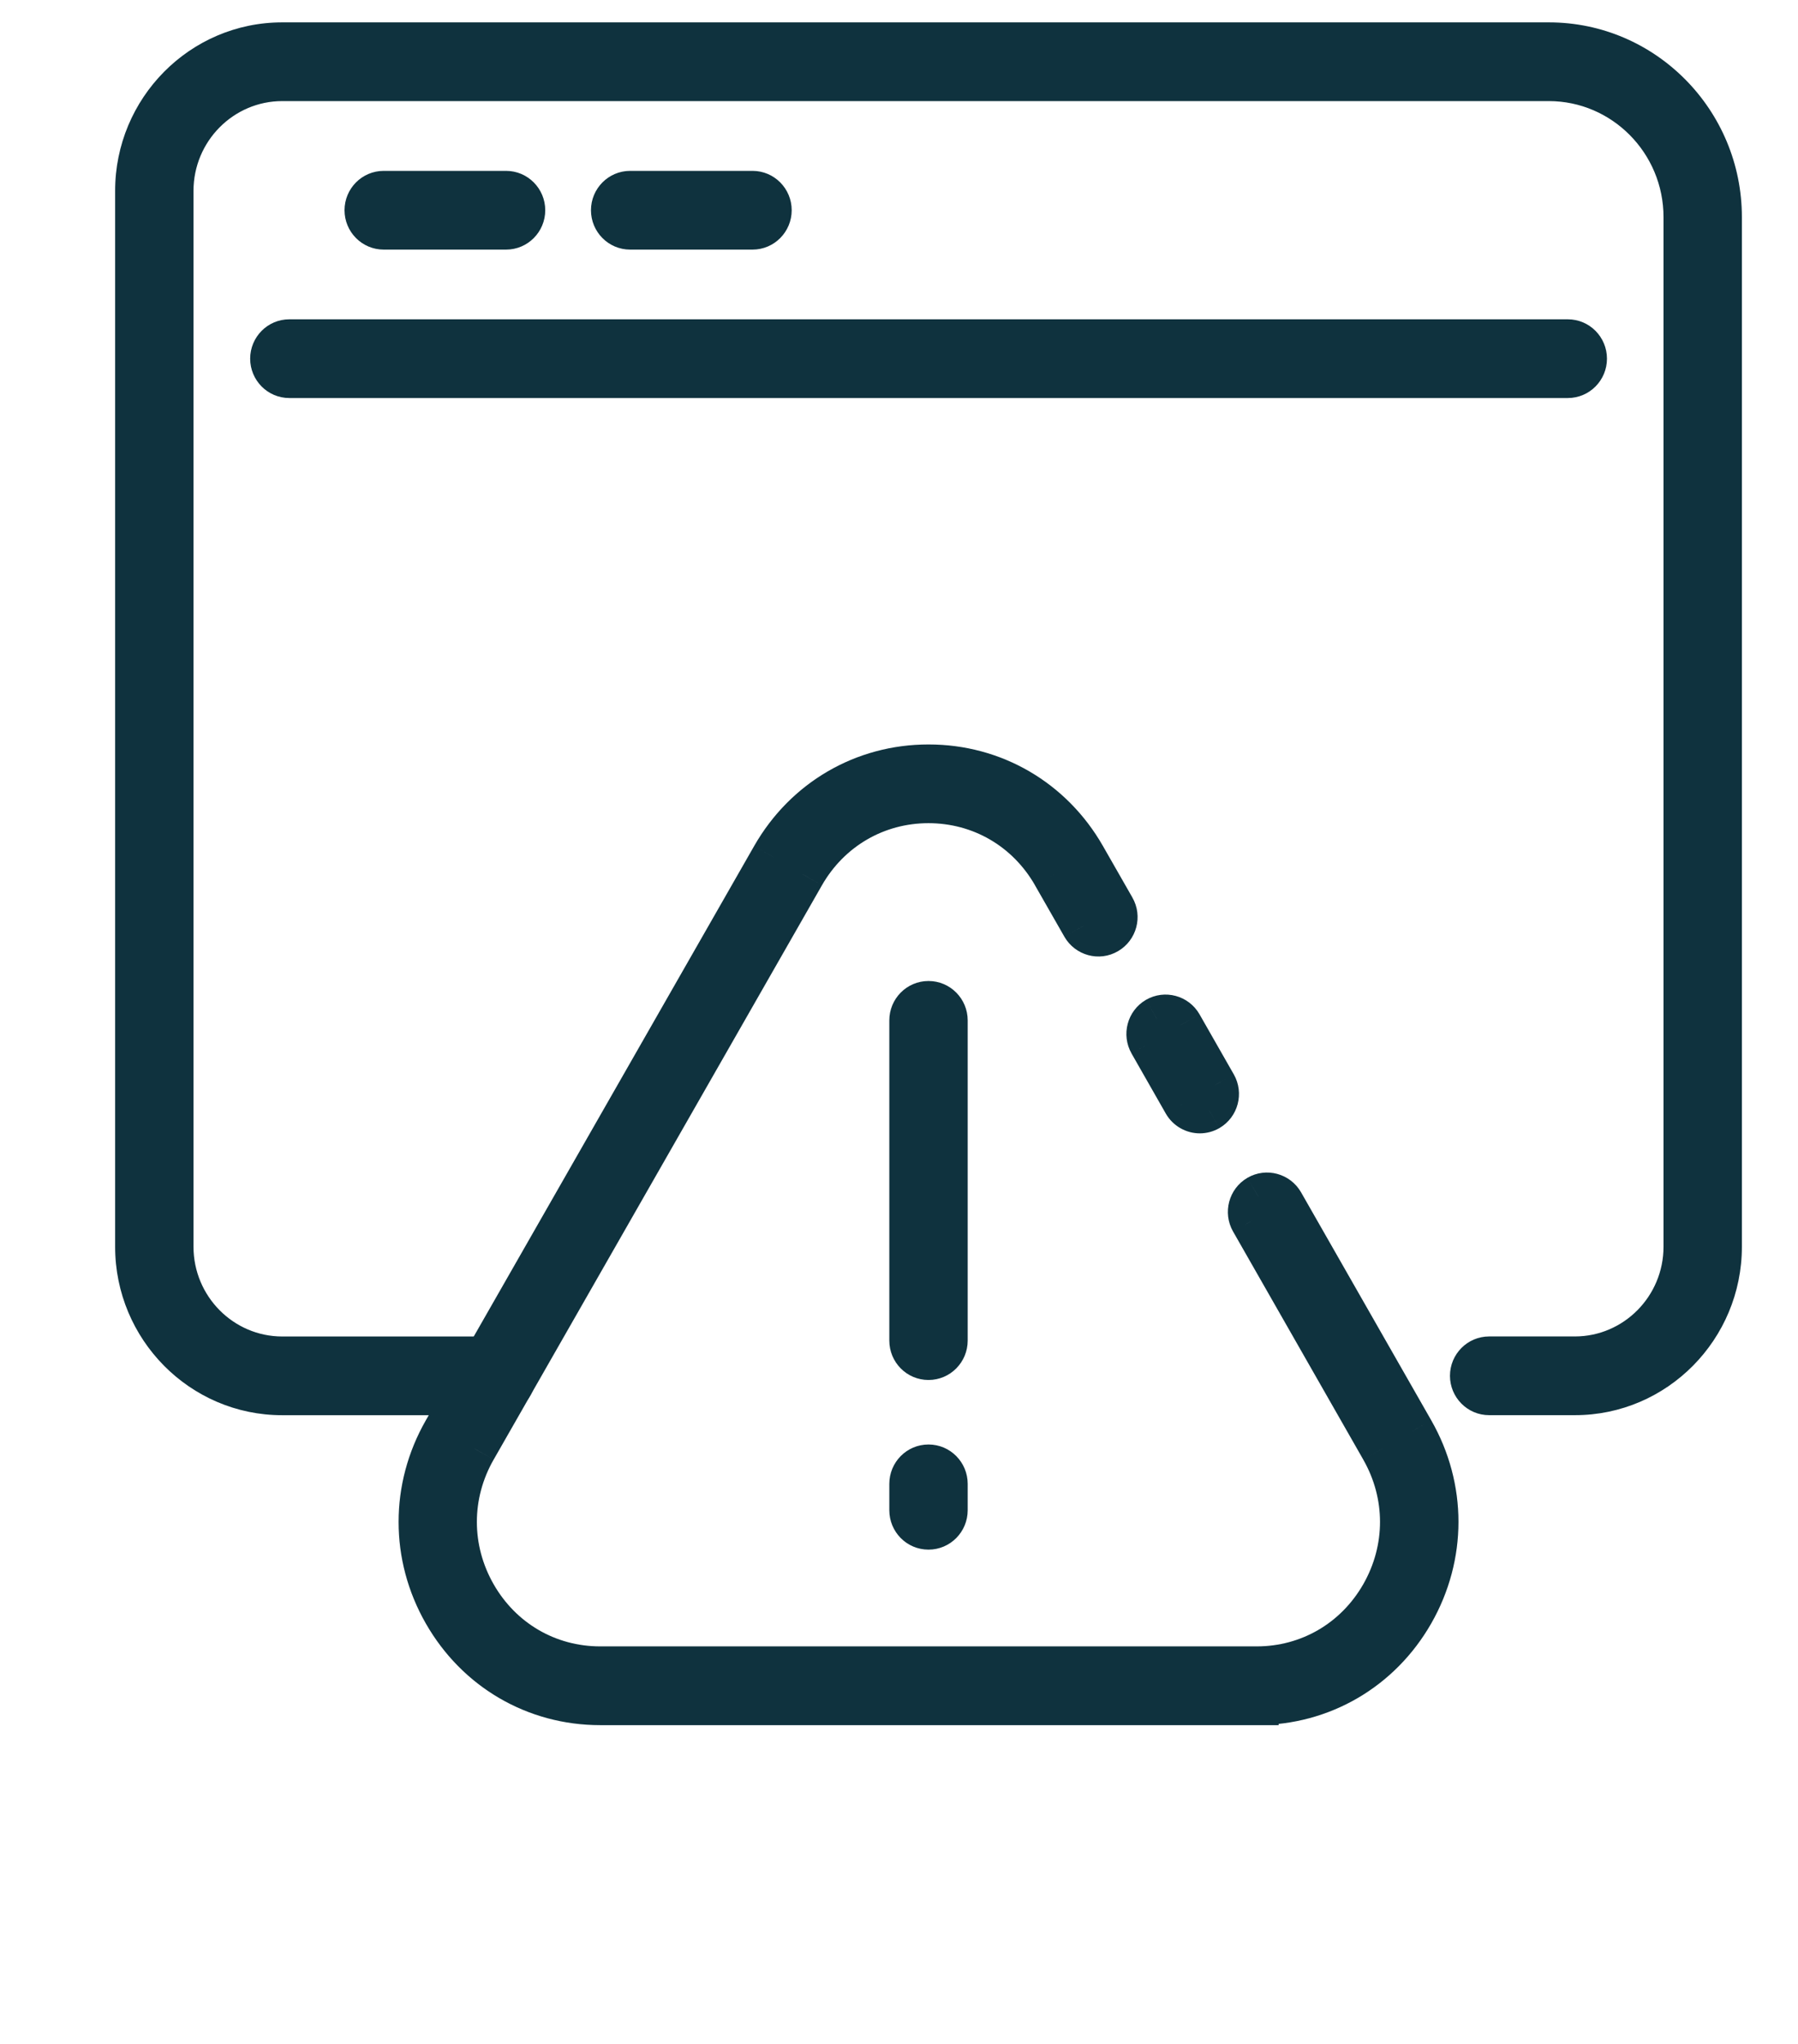 <svg width="44" height="50" viewBox="0 0 44 50" fill="none" xmlns="http://www.w3.org/2000/svg">
<mask id="path-1-outside-1_520_320" maskUnits="userSpaceOnUse" x="2.351" y="0.082" width="41" height="35" fill="black">
<rect fill="white" x="2.351" y="0.082" width="41" height="35"/>
<path fill-rule="evenodd" clip-rule="evenodd" d="M36.442 34.084H38.54C40.499 34.084 42.092 32.476 42.092 30.497V5.313C42.092 2.979 40.213 1.082 37.902 1.082H6.907C4.946 1.082 3.351 2.692 3.351 4.671V30.496C3.351 32.476 4.946 34.086 6.907 34.086H12.148C12.382 34.086 12.572 33.894 12.572 33.657C12.572 33.42 12.382 33.228 12.148 33.228H6.907C5.414 33.228 4.2 32.003 4.2 30.496V4.671C4.2 3.165 5.414 1.939 6.907 1.939H37.902C39.745 1.939 41.243 3.452 41.243 5.313V30.497C41.243 32.003 40.031 33.227 38.54 33.227H36.442C36.208 33.227 36.018 33.419 36.018 33.656C36.018 33.892 36.208 34.084 36.442 34.084ZM7.081 9.203H38.365H38.366C38.601 9.203 38.791 9.011 38.791 8.774C38.791 8.538 38.601 8.345 38.366 8.345H7.081C6.846 8.345 6.656 8.538 6.656 8.774C6.656 9.011 6.846 9.203 7.081 9.203ZM12.384 5.572H9.39C9.156 5.572 8.965 5.379 8.965 5.143C8.965 4.906 9.156 4.714 9.39 4.714H12.384C12.618 4.714 12.808 4.906 12.808 5.143C12.808 5.379 12.618 5.572 12.384 5.572ZM15.421 5.572H18.415C18.65 5.572 18.84 5.379 18.84 5.143C18.84 4.906 18.65 4.714 18.415 4.714H15.421C15.187 4.714 14.997 4.906 14.997 5.143C14.997 5.379 15.187 5.572 15.421 5.572Z"/>
</mask>
<path fill-rule="evenodd" clip-rule="evenodd" d="M36.442 34.084H38.54C40.499 34.084 42.092 32.476 42.092 30.497V5.313C42.092 2.979 40.213 1.082 37.902 1.082H6.907C4.946 1.082 3.351 2.692 3.351 4.671V30.496C3.351 32.476 4.946 34.086 6.907 34.086H12.148C12.382 34.086 12.572 33.894 12.572 33.657C12.572 33.42 12.382 33.228 12.148 33.228H6.907C5.414 33.228 4.2 32.003 4.2 30.496V4.671C4.2 3.165 5.414 1.939 6.907 1.939H37.902C39.745 1.939 41.243 3.452 41.243 5.313V30.497C41.243 32.003 40.031 33.227 38.54 33.227H36.442C36.208 33.227 36.018 33.419 36.018 33.656C36.018 33.892 36.208 34.084 36.442 34.084ZM7.081 9.203H38.365H38.366C38.601 9.203 38.791 9.011 38.791 8.774C38.791 8.538 38.601 8.345 38.366 8.345H7.081C6.846 8.345 6.656 8.538 6.656 8.774C6.656 9.011 6.846 9.203 7.081 9.203ZM12.384 5.572H9.39C9.156 5.572 8.965 5.379 8.965 5.143C8.965 4.906 9.156 4.714 9.39 4.714H12.384C12.618 4.714 12.808 4.906 12.808 5.143C12.808 5.379 12.618 5.572 12.384 5.572ZM15.421 5.572H18.415C18.65 5.572 18.84 5.379 18.84 5.143C18.84 4.906 18.65 4.714 18.415 4.714H15.421C15.187 4.714 14.997 4.906 14.997 5.143C14.997 5.379 15.187 5.572 15.421 5.572Z" fill="#0F323E"/>
<path d="M38.54 33.55H36.442V34.619H38.54V33.55ZM41.558 30.497C41.558 32.186 40.199 33.55 38.54 33.55V34.619C40.799 34.619 42.627 32.766 42.627 30.497H41.558ZM41.558 5.313V30.497H42.627V5.313H41.558ZM37.902 1.616C39.913 1.616 41.558 3.269 41.558 5.313H42.627C42.627 2.689 40.513 0.547 37.902 0.547V1.616ZM6.907 1.616H37.902V0.547H6.907V1.616ZM3.886 4.671C3.886 2.982 5.246 1.616 6.907 1.616V0.547C4.646 0.547 2.817 2.401 2.817 4.671H3.886ZM3.886 30.496V4.671H2.817V30.496H3.886ZM6.907 33.551C5.246 33.551 3.886 32.186 3.886 30.496H2.817C2.817 32.766 4.646 34.62 6.907 34.62V33.551ZM12.148 33.551H6.907V34.62H12.148V33.551ZM12.038 33.657C12.038 33.603 12.082 33.551 12.148 33.551V34.62C12.682 34.62 13.107 34.184 13.107 33.657H12.038ZM12.148 33.763C12.082 33.763 12.038 33.711 12.038 33.657H13.107C13.107 33.13 12.682 32.694 12.148 32.694V33.763ZM6.907 33.763H12.148V32.694H6.907V33.763ZM3.666 30.496C3.666 32.293 5.114 33.763 6.907 33.763V32.694C5.714 32.694 4.735 31.712 4.735 30.496H3.666ZM3.666 4.671V30.496H4.735V4.671H3.666ZM6.907 1.405C5.114 1.405 3.666 2.874 3.666 4.671H4.735C4.735 3.455 5.714 2.473 6.907 2.473V1.405ZM37.902 1.405H6.907V2.473H37.902V1.405ZM41.777 5.313C41.777 3.162 40.044 1.405 37.902 1.405V2.473C39.444 2.473 40.709 3.742 40.709 5.313H41.777ZM41.777 30.497V5.313H40.709V30.497H41.777ZM38.54 33.761C40.331 33.761 41.777 32.293 41.777 30.497H40.709C40.709 31.712 39.731 32.693 38.54 32.693V33.761ZM36.442 33.761H38.54V32.693H36.442V33.761ZM36.552 33.656C36.552 33.709 36.508 33.761 36.442 33.761V32.693C35.908 32.693 35.483 33.129 35.483 33.656H36.552ZM36.442 33.55C36.508 33.55 36.552 33.602 36.552 33.656H35.483C35.483 34.182 35.908 34.619 36.442 34.619V33.55ZM38.365 8.669H7.081V9.737H38.365V8.669ZM38.366 8.669H38.365V9.737H38.366V8.669ZM38.257 8.774C38.257 8.721 38.301 8.669 38.366 8.669V9.737C38.901 9.737 39.325 9.301 39.325 8.774H38.257ZM38.366 8.88C38.301 8.88 38.257 8.828 38.257 8.774H39.325C39.325 8.247 38.901 7.811 38.366 7.811V8.88ZM7.081 8.88H38.366V7.811H7.081V8.88ZM7.19 8.774C7.19 8.828 7.146 8.88 7.081 8.88V7.811C6.546 7.811 6.122 8.247 6.122 8.774H7.19ZM7.081 8.669C7.146 8.669 7.19 8.721 7.19 8.774H6.122C6.122 9.301 6.546 9.737 7.081 9.737V8.669ZM9.39 6.106H12.384V5.037H9.39V6.106ZM8.431 5.143C8.431 5.67 8.856 6.106 9.39 6.106V5.037C9.456 5.037 9.5 5.089 9.5 5.143H8.431ZM9.39 4.18C8.856 4.18 8.431 4.616 8.431 5.143H9.5C9.5 5.197 9.456 5.249 9.39 5.249V4.18ZM12.384 4.18H9.39V5.249H12.384V4.18ZM13.343 5.143C13.343 4.616 12.918 4.18 12.384 4.18V5.249C12.318 5.249 12.274 5.197 12.274 5.143H13.343ZM12.384 6.106C12.918 6.106 13.343 5.67 13.343 5.143H12.274C12.274 5.089 12.318 5.037 12.384 5.037V6.106ZM18.415 5.037H15.421V6.106H18.415V5.037ZM18.305 5.143C18.305 5.089 18.35 5.037 18.415 5.037V6.106C18.95 6.106 19.374 5.67 19.374 5.143H18.305ZM18.415 5.249C18.35 5.249 18.305 5.197 18.305 5.143H19.374C19.374 4.616 18.95 4.18 18.415 4.18V5.249ZM15.421 5.249H18.415V4.18H15.421V5.249ZM15.531 5.143C15.531 5.197 15.487 5.249 15.421 5.249V4.18C14.887 4.18 14.462 4.616 14.462 5.143H15.531ZM15.421 5.037C15.487 5.037 15.531 5.089 15.531 5.143H14.462C14.462 5.67 14.887 6.106 15.421 6.106V5.037Z" fill="#0F323E" mask="url(#path-1-outside-1_520_320)"/>
<mask id="path-3-outside-2_520_320" maskUnits="userSpaceOnUse" x="9.288" y="17.745" width="27" height="25" fill="black">
<rect fill="white" x="9.288" y="17.745" width="27" height="25"/>
<path fill-rule="evenodd" clip-rule="evenodd" d="M14.689 41.667H30.755V41.666C32.343 41.666 33.766 40.837 34.56 39.447C35.355 38.058 35.355 36.399 34.56 35.01L31.375 29.432C31.257 29.227 30.997 29.157 30.794 29.275C30.592 29.394 30.522 29.656 30.639 29.861L33.825 35.44C34.466 36.561 34.466 37.899 33.825 39.02C33.183 40.14 32.035 40.81 30.754 40.81H14.688C13.406 40.81 12.258 40.141 11.617 39.02C10.975 37.899 10.975 36.561 11.617 35.44L19.65 21.392C20.292 20.272 21.44 19.602 22.721 19.602C24.003 19.602 25.151 20.271 25.793 21.392L26.511 22.649C26.629 22.854 26.889 22.925 27.091 22.806C27.294 22.687 27.365 22.425 27.247 22.221L26.528 20.963C25.734 19.574 24.311 18.745 22.723 18.745C21.135 18.745 19.712 19.574 18.918 20.963L10.884 35.011C10.09 36.401 10.09 38.06 10.884 39.449C11.678 40.838 13.101 41.667 14.689 41.667ZM22.297 32.795C22.297 33.031 22.487 33.223 22.722 33.223C22.956 33.223 23.146 33.031 23.146 32.795V24.961C23.146 24.724 22.956 24.532 22.722 24.532C22.487 24.532 22.297 24.724 22.297 24.961V32.795ZM28.993 26.976C29.072 27.113 29.215 27.19 29.361 27.19C29.434 27.19 29.508 27.171 29.574 27.133C29.776 27.014 29.846 26.752 29.729 26.547L28.891 25.079C28.773 24.874 28.514 24.804 28.311 24.922C28.108 25.041 28.039 25.303 28.155 25.507L28.993 26.976ZM22.722 37.374C22.487 37.374 22.297 37.182 22.297 36.945V36.299C22.297 36.062 22.487 35.87 22.722 35.87C22.956 35.87 23.146 36.062 23.146 36.299V36.945C23.146 37.182 22.956 37.374 22.722 37.374Z"/>
</mask>
<path fill-rule="evenodd" clip-rule="evenodd" d="M14.689 41.667H30.755V41.666C32.343 41.666 33.766 40.837 34.56 39.447C35.355 38.058 35.355 36.399 34.56 35.01L31.375 29.432C31.257 29.227 30.997 29.157 30.794 29.275C30.592 29.394 30.522 29.656 30.639 29.861L33.825 35.44C34.466 36.561 34.466 37.899 33.825 39.02C33.183 40.14 32.035 40.81 30.754 40.81H14.688C13.406 40.81 12.258 40.141 11.617 39.02C10.975 37.899 10.975 36.561 11.617 35.44L19.65 21.392C20.292 20.272 21.44 19.602 22.721 19.602C24.003 19.602 25.151 20.271 25.793 21.392L26.511 22.649C26.629 22.854 26.889 22.925 27.091 22.806C27.294 22.687 27.365 22.425 27.247 22.221L26.528 20.963C25.734 19.574 24.311 18.745 22.723 18.745C21.135 18.745 19.712 19.574 18.918 20.963L10.884 35.011C10.09 36.401 10.09 38.06 10.884 39.449C11.678 40.838 13.101 41.667 14.689 41.667ZM22.297 32.795C22.297 33.031 22.487 33.223 22.722 33.223C22.956 33.223 23.146 33.031 23.146 32.795V24.961C23.146 24.724 22.956 24.532 22.722 24.532C22.487 24.532 22.297 24.724 22.297 24.961V32.795ZM28.993 26.976C29.072 27.113 29.215 27.19 29.361 27.19C29.434 27.19 29.508 27.171 29.574 27.133C29.776 27.014 29.846 26.752 29.729 26.547L28.891 25.079C28.773 24.874 28.514 24.804 28.311 24.922C28.108 25.041 28.039 25.303 28.155 25.507L28.993 26.976ZM22.722 37.374C22.487 37.374 22.297 37.182 22.297 36.945V36.299C22.297 36.062 22.487 35.87 22.722 35.87C22.956 35.87 23.146 36.062 23.146 36.299V36.945C23.146 37.182 22.956 37.374 22.722 37.374Z" fill="#0F323E"/>
<path d="M30.755 41.667V42.202H31.29V41.667H30.755ZM30.755 41.666V41.131H30.221V41.666H30.755ZM34.56 39.447L35.025 39.713L34.56 39.447ZM34.56 35.01L34.096 35.275L34.097 35.275L34.56 35.01ZM31.375 29.432L31.839 29.167L31.838 29.165L31.375 29.432ZM30.794 29.275L30.527 28.812L30.524 28.814L30.794 29.275ZM30.639 29.861L30.174 30.125L30.175 30.126L30.639 29.861ZM33.825 35.44L33.361 35.705L33.361 35.706L33.825 35.44ZM33.825 39.02L34.288 39.286L34.288 39.286L33.825 39.02ZM11.617 39.02L12.08 38.755L11.617 39.02ZM11.617 35.44L12.08 35.706L12.081 35.705L11.617 35.44ZM19.65 21.392L19.187 21.126L19.186 21.127L19.65 21.392ZM25.793 21.392L26.256 21.127L26.256 21.126L25.793 21.392ZM26.511 22.649L26.047 22.914L26.048 22.916L26.511 22.649ZM27.091 22.806L27.362 23.267V23.267L27.091 22.806ZM27.247 22.221L26.783 22.486L26.784 22.487L27.247 22.221ZM26.528 20.963L26.992 20.698L26.992 20.698L26.528 20.963ZM18.918 20.963L19.381 21.228L19.382 21.228L18.918 20.963ZM10.884 35.011L10.42 34.746L10.42 34.746L10.884 35.011ZM10.884 39.449L10.42 39.714H10.42L10.884 39.449ZM28.993 26.976L28.529 27.241L28.53 27.243L28.993 26.976ZM29.574 27.133L29.841 27.596L29.844 27.594L29.574 27.133ZM29.729 26.547L30.194 26.283L30.193 26.282L29.729 26.547ZM28.891 25.079L29.355 24.814L29.354 24.812L28.891 25.079ZM28.311 24.922L28.043 24.459L28.04 24.461L28.311 24.922ZM28.155 25.507L27.691 25.771L27.691 25.772L28.155 25.507ZM30.755 41.133H14.689V42.202H30.755V41.133ZM30.221 41.666V41.667H31.29V41.666H30.221ZM34.097 39.182C33.397 40.406 32.15 41.131 30.755 41.131V42.2C32.537 42.2 34.136 41.267 35.025 39.713L34.097 39.182ZM34.097 35.275C34.797 36.5 34.797 37.957 34.097 39.182L35.025 39.713C35.913 38.159 35.913 36.298 35.025 34.745L34.097 35.275ZM30.911 29.697L34.096 35.275L35.025 34.745L31.839 29.167L30.911 29.697ZM31.062 29.737C31.007 29.769 30.94 29.748 30.912 29.699L31.838 29.165C31.573 28.706 30.987 28.546 30.527 28.812L31.062 29.737ZM31.103 29.597C31.13 29.644 31.116 29.706 31.065 29.736L30.524 28.814C30.067 29.082 29.915 29.668 30.174 30.125L31.103 29.597ZM34.289 35.175L31.103 29.596L30.175 30.126L33.361 35.705L34.289 35.175ZM34.288 39.286C35.024 38 35.024 36.46 34.288 35.175L33.361 35.706C33.908 36.662 33.908 37.798 33.361 38.755L34.288 39.286ZM30.754 41.344C32.229 41.344 33.553 40.57 34.288 39.286L33.361 38.755C32.814 39.71 31.841 40.275 30.754 40.275V41.344ZM14.688 41.344H30.754V40.275H14.688V41.344ZM11.153 39.286C11.889 40.572 13.213 41.344 14.688 41.344V40.275C13.599 40.275 12.628 39.711 12.08 38.755L11.153 39.286ZM11.153 35.175C10.417 36.46 10.417 38 11.153 39.286L12.08 38.755C11.533 37.798 11.533 36.662 12.08 35.706L11.153 35.175ZM19.186 21.127L11.153 35.175L12.081 35.705L20.114 21.657L19.186 21.127ZM22.721 19.068C21.246 19.068 19.922 19.842 19.187 21.126L20.114 21.657C20.661 20.702 21.634 20.137 22.721 20.137V19.068ZM26.256 21.126C25.52 19.84 24.196 19.068 22.721 19.068V20.137C23.81 20.137 24.782 20.701 25.329 21.657L26.256 21.126ZM26.975 22.384L26.256 21.127L25.328 21.657L26.047 22.914L26.975 22.384ZM26.821 22.346C26.88 22.311 26.948 22.336 26.974 22.383L26.048 22.916C26.311 23.372 26.897 23.54 27.362 23.267L26.821 22.346ZM26.784 22.487C26.754 22.436 26.773 22.374 26.821 22.346L27.362 23.267C27.816 23.001 27.976 22.415 27.71 21.954L26.784 22.487ZM26.064 21.228L26.783 22.486L27.711 21.955L26.992 20.698L26.064 21.228ZM22.723 19.279C24.118 19.279 25.365 20.004 26.064 21.228L26.992 20.698C26.104 19.143 24.505 18.211 22.723 18.211V19.279ZM19.382 21.228C20.081 20.004 21.328 19.279 22.723 19.279V18.211C20.942 18.211 19.342 19.143 18.454 20.698L19.382 21.228ZM11.348 35.277L19.381 21.228L18.454 20.698L10.42 34.746L11.348 35.277ZM11.348 39.184C10.648 37.959 10.648 36.502 11.348 35.276L10.42 34.746C9.532 36.3 9.532 38.161 10.42 39.714L11.348 39.184ZM14.689 41.133C13.294 41.133 12.047 40.408 11.348 39.184L10.42 39.714C11.309 41.269 12.908 42.202 14.689 42.202V41.133ZM22.722 32.689C22.787 32.689 22.831 32.741 22.831 32.795H21.763C21.763 33.322 22.187 33.758 22.722 33.758V32.689ZM22.612 32.795C22.612 32.741 22.656 32.689 22.722 32.689V33.758C23.256 33.758 23.681 33.322 23.681 32.795H22.612ZM22.612 24.961V32.795H23.681V24.961H22.612ZM22.722 25.067C22.656 25.067 22.612 25.015 22.612 24.961H23.681C23.681 24.434 23.256 23.998 22.722 23.998V25.067ZM22.831 24.961C22.831 25.015 22.787 25.067 22.722 25.067V23.998C22.187 23.998 21.763 24.434 21.763 24.961H22.831ZM22.831 32.795V24.961H21.763V32.795H22.831ZM29.361 26.656C29.402 26.656 29.438 26.677 29.456 26.709L28.53 27.243C28.706 27.548 29.028 27.725 29.361 27.725V26.656ZM29.306 26.67C29.323 26.661 29.341 26.656 29.361 26.656V27.725C29.526 27.725 29.692 27.682 29.841 27.596L29.306 26.67ZM29.265 26.811C29.238 26.764 29.252 26.703 29.303 26.672L29.844 27.594C30.301 27.326 30.453 26.74 30.194 26.283L29.265 26.811ZM28.427 25.344L29.265 26.812L30.193 26.282L29.355 24.814L28.427 25.344ZM28.579 25.384C28.524 25.416 28.456 25.395 28.428 25.345L29.354 24.812C29.09 24.353 28.504 24.192 28.043 24.459L28.579 25.384ZM28.62 25.244C28.647 25.291 28.633 25.352 28.581 25.382L28.04 24.461C27.584 24.729 27.431 25.315 27.691 25.771L28.62 25.244ZM29.457 26.711L28.619 25.243L27.691 25.772L28.529 27.241L29.457 26.711ZM21.763 36.945C21.763 37.472 22.187 37.908 22.722 37.908V36.84C22.787 36.84 22.831 36.892 22.831 36.945H21.763ZM21.763 36.299V36.945H22.831V36.299H21.763ZM22.722 35.336C22.187 35.336 21.763 35.772 21.763 36.299H22.831C22.831 36.353 22.787 36.405 22.722 36.405V35.336ZM23.681 36.299C23.681 35.772 23.256 35.336 22.722 35.336V36.405C22.656 36.405 22.612 36.353 22.612 36.299H23.681ZM23.681 36.945V36.299H22.612V36.945H23.681ZM22.722 37.908C23.256 37.908 23.681 37.472 23.681 36.945H22.612C22.612 36.892 22.656 36.84 22.722 36.84V37.908Z" fill="#0F323E" mask="url(#path-3-outside-2_520_320)"/>
</svg>
